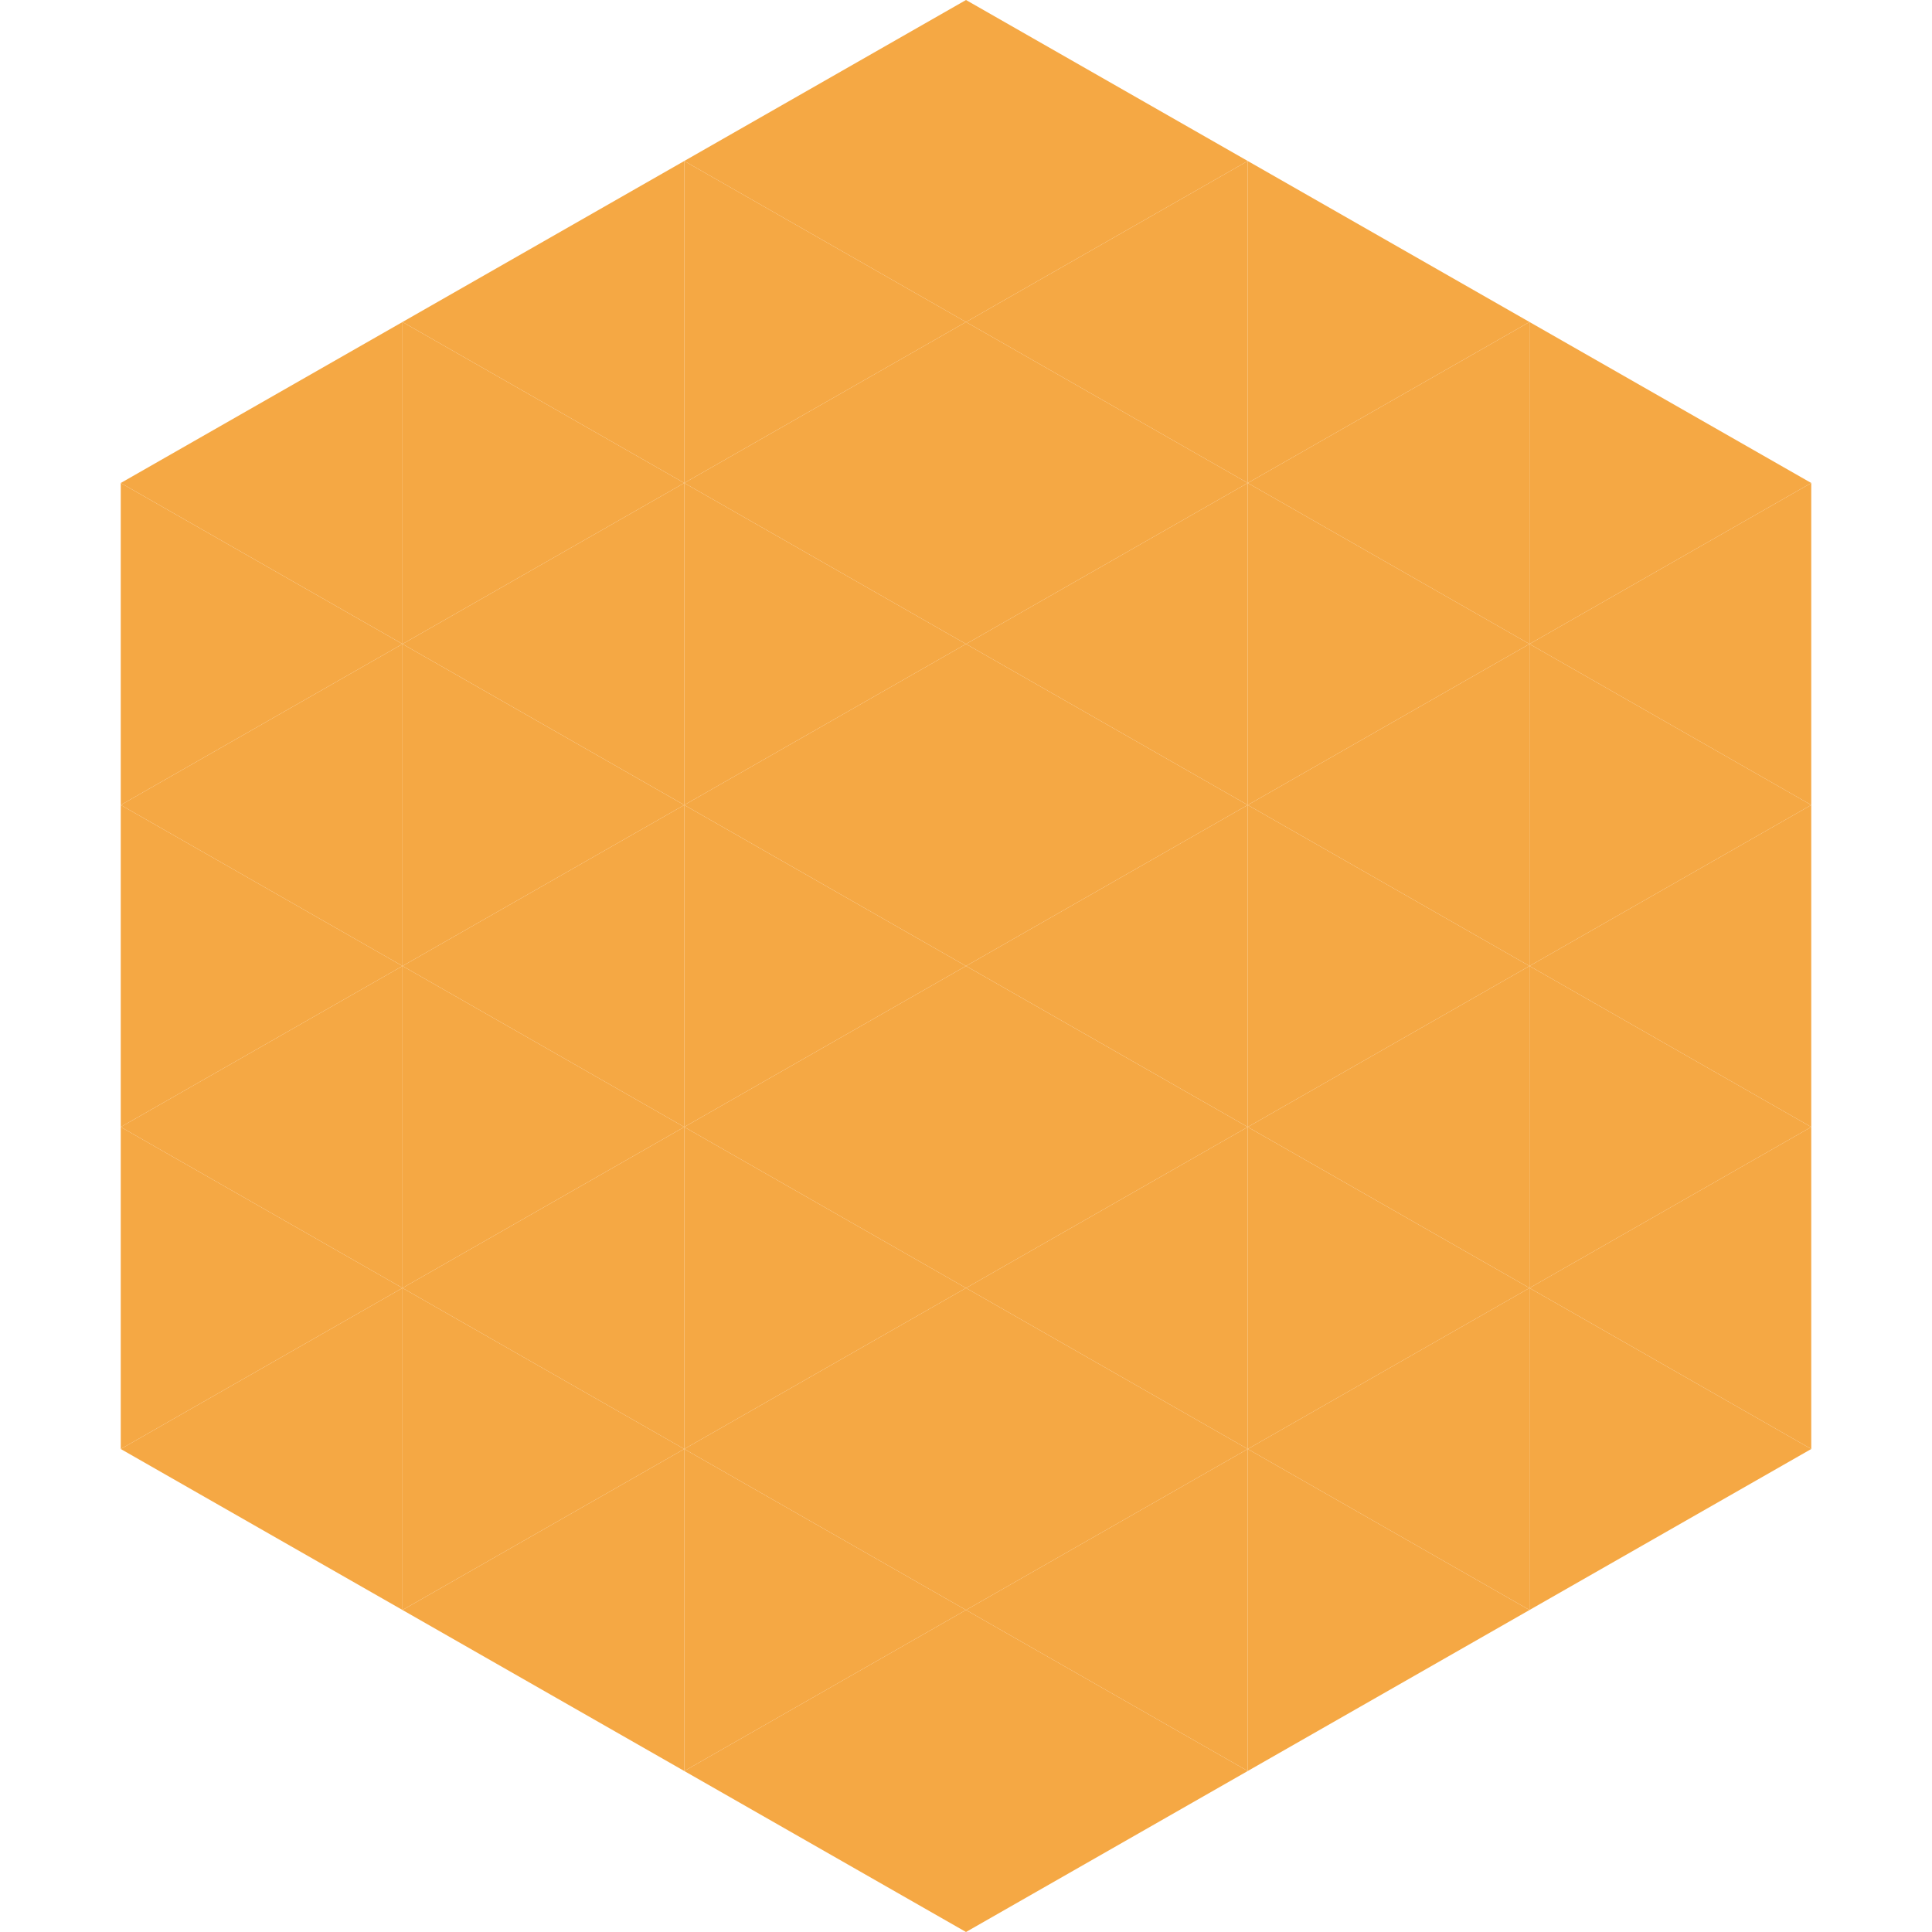 <?xml version="1.0"?>
<!-- Generated by SVGo -->
<svg width="240" height="240"
     xmlns="http://www.w3.org/2000/svg"
     xmlns:xlink="http://www.w3.org/1999/xlink">
<polygon points="50,40 15,60 50,80" style="fill:rgb(245,168,68)" />
<polygon points="190,40 225,60 190,80" style="fill:rgb(245,168,68)" />
<polygon points="15,60 50,80 15,100" style="fill:rgb(245,168,68)" />
<polygon points="225,60 190,80 225,100" style="fill:rgb(245,168,68)" />
<polygon points="50,80 15,100 50,120" style="fill:rgb(245,168,68)" />
<polygon points="190,80 225,100 190,120" style="fill:rgb(245,168,68)" />
<polygon points="15,100 50,120 15,140" style="fill:rgb(245,168,68)" />
<polygon points="225,100 190,120 225,140" style="fill:rgb(245,168,68)" />
<polygon points="50,120 15,140 50,160" style="fill:rgb(245,168,68)" />
<polygon points="190,120 225,140 190,160" style="fill:rgb(245,168,68)" />
<polygon points="15,140 50,160 15,180" style="fill:rgb(245,168,68)" />
<polygon points="225,140 190,160 225,180" style="fill:rgb(245,168,68)" />
<polygon points="50,160 15,180 50,200" style="fill:rgb(245,168,68)" />
<polygon points="190,160 225,180 190,200" style="fill:rgb(245,168,68)" />
<polygon points="15,180 50,200 15,220" style="fill:rgb(255,255,255); fill-opacity:0" />
<polygon points="225,180 190,200 225,220" style="fill:rgb(255,255,255); fill-opacity:0" />
<polygon points="50,0 85,20 50,40" style="fill:rgb(255,255,255); fill-opacity:0" />
<polygon points="190,0 155,20 190,40" style="fill:rgb(255,255,255); fill-opacity:0" />
<polygon points="85,20 50,40 85,60" style="fill:rgb(245,168,68)" />
<polygon points="155,20 190,40 155,60" style="fill:rgb(245,168,68)" />
<polygon points="50,40 85,60 50,80" style="fill:rgb(245,168,68)" />
<polygon points="190,40 155,60 190,80" style="fill:rgb(245,168,68)" />
<polygon points="85,60 50,80 85,100" style="fill:rgb(245,168,68)" />
<polygon points="155,60 190,80 155,100" style="fill:rgb(245,168,68)" />
<polygon points="50,80 85,100 50,120" style="fill:rgb(245,168,68)" />
<polygon points="190,80 155,100 190,120" style="fill:rgb(245,168,68)" />
<polygon points="85,100 50,120 85,140" style="fill:rgb(245,168,68)" />
<polygon points="155,100 190,120 155,140" style="fill:rgb(245,168,68)" />
<polygon points="50,120 85,140 50,160" style="fill:rgb(245,168,68)" />
<polygon points="190,120 155,140 190,160" style="fill:rgb(245,168,68)" />
<polygon points="85,140 50,160 85,180" style="fill:rgb(245,168,68)" />
<polygon points="155,140 190,160 155,180" style="fill:rgb(245,168,68)" />
<polygon points="50,160 85,180 50,200" style="fill:rgb(245,168,68)" />
<polygon points="190,160 155,180 190,200" style="fill:rgb(245,168,68)" />
<polygon points="85,180 50,200 85,220" style="fill:rgb(245,168,68)" />
<polygon points="155,180 190,200 155,220" style="fill:rgb(245,168,68)" />
<polygon points="120,0 85,20 120,40" style="fill:rgb(245,168,68)" />
<polygon points="120,0 155,20 120,40" style="fill:rgb(245,168,68)" />
<polygon points="85,20 120,40 85,60" style="fill:rgb(245,168,68)" />
<polygon points="155,20 120,40 155,60" style="fill:rgb(245,168,68)" />
<polygon points="120,40 85,60 120,80" style="fill:rgb(245,168,68)" />
<polygon points="120,40 155,60 120,80" style="fill:rgb(245,168,68)" />
<polygon points="85,60 120,80 85,100" style="fill:rgb(245,168,68)" />
<polygon points="155,60 120,80 155,100" style="fill:rgb(245,168,68)" />
<polygon points="120,80 85,100 120,120" style="fill:rgb(245,168,68)" />
<polygon points="120,80 155,100 120,120" style="fill:rgb(245,168,68)" />
<polygon points="85,100 120,120 85,140" style="fill:rgb(245,168,68)" />
<polygon points="155,100 120,120 155,140" style="fill:rgb(245,168,68)" />
<polygon points="120,120 85,140 120,160" style="fill:rgb(245,168,68)" />
<polygon points="120,120 155,140 120,160" style="fill:rgb(245,168,68)" />
<polygon points="85,140 120,160 85,180" style="fill:rgb(245,168,68)" />
<polygon points="155,140 120,160 155,180" style="fill:rgb(245,168,68)" />
<polygon points="120,160 85,180 120,200" style="fill:rgb(245,168,68)" />
<polygon points="120,160 155,180 120,200" style="fill:rgb(245,168,68)" />
<polygon points="85,180 120,200 85,220" style="fill:rgb(245,168,68)" />
<polygon points="155,180 120,200 155,220" style="fill:rgb(245,168,68)" />
<polygon points="120,200 85,220 120,240" style="fill:rgb(245,168,68)" />
<polygon points="120,200 155,220 120,240" style="fill:rgb(245,168,68)" />
<polygon points="85,220 120,240 85,260" style="fill:rgb(255,255,255); fill-opacity:0" />
<polygon points="155,220 120,240 155,260" style="fill:rgb(255,255,255); fill-opacity:0" />
</svg>
